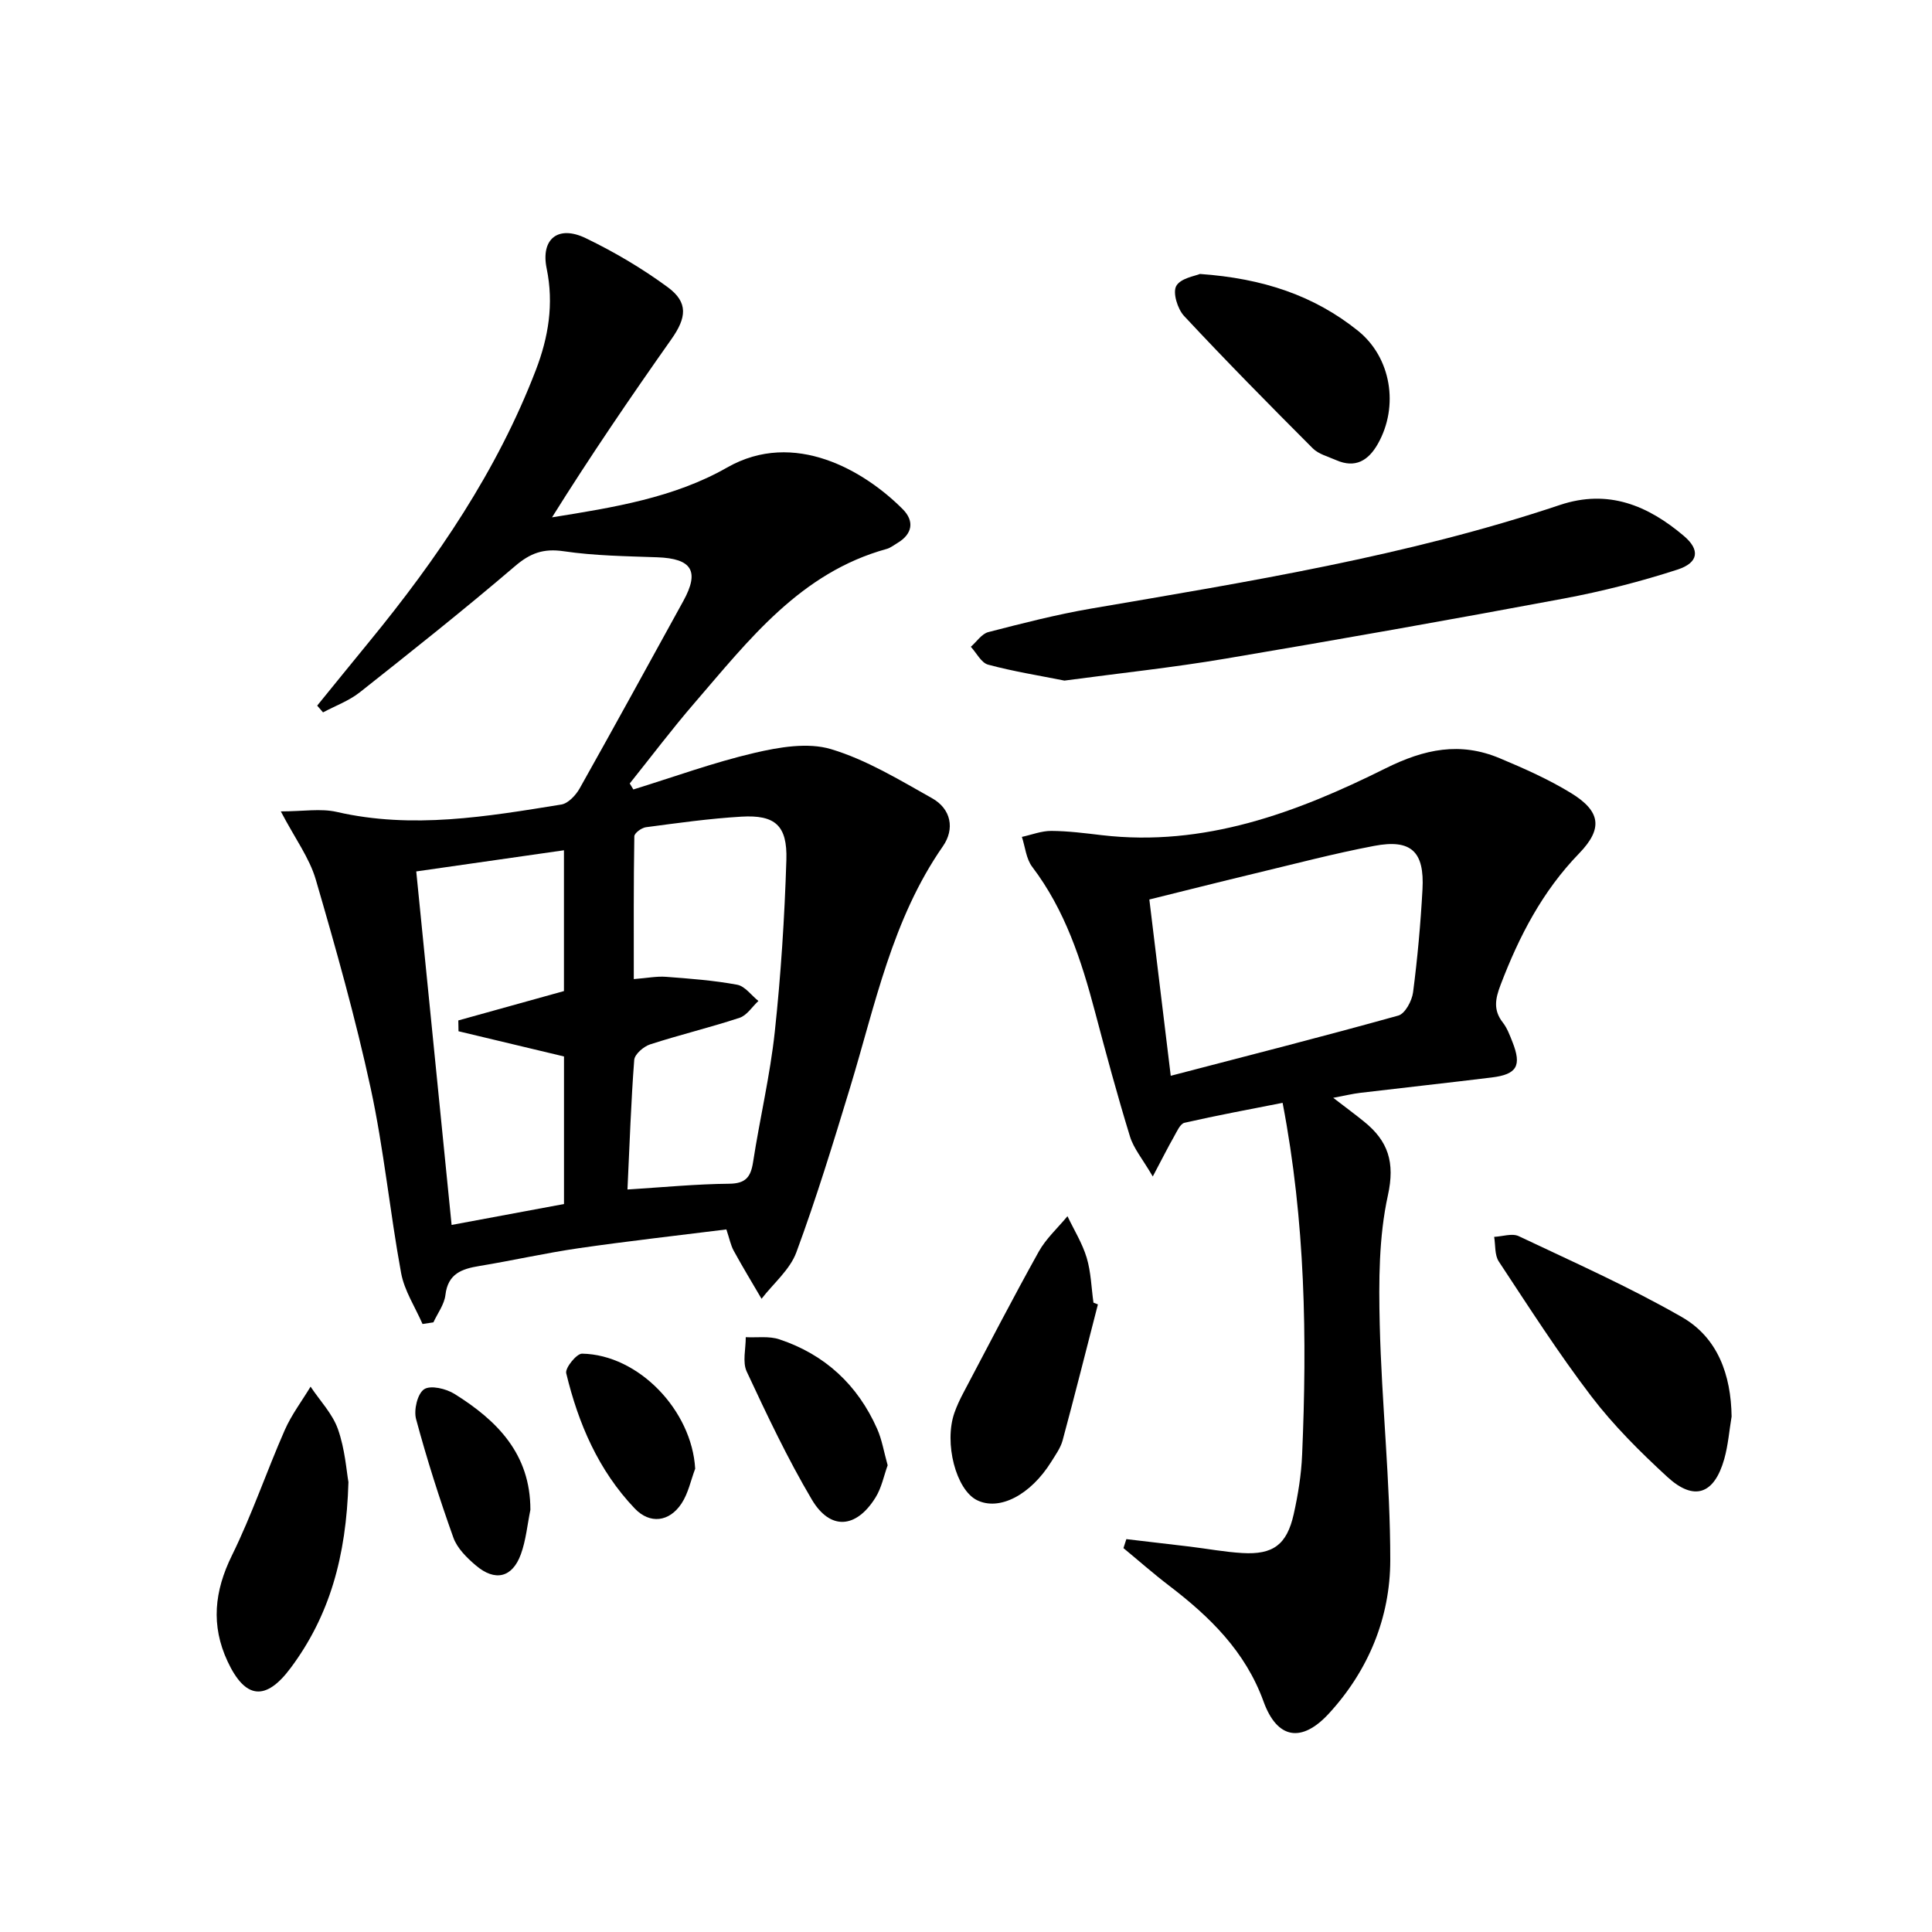 <svg enable-background="new 0 0 400 400" viewBox="0 0 400 400" xmlns="http://www.w3.org/2000/svg"><path d="m87.48 274.12c-1.52-3.5-3.75-6.87-4.43-10.53-2.34-12.71-3.57-25.64-6.3-38.26-3.15-14.55-7.2-28.92-11.37-43.22-1.31-4.49-4.29-8.49-7.24-14.12 4.63 0 8.27-.65 11.58.11 15.67 3.6 31.08.96 46.49-1.53 1.43-.23 3.01-1.93 3.81-3.35 7.24-12.88 14.33-25.85 21.46-38.8 3.4-6.18 1.77-8.78-5.39-9.04-6.47-.23-12.99-.31-19.37-1.25-4.19-.62-6.93.37-10.11 3.1-10.48 8.96-21.29 17.54-32.11 26.1-2.24 1.77-5.07 2.8-7.62 4.16-.4-.47-.8-.93-1.21-1.4 3.58-4.4 7.15-8.81 10.75-13.2 14.09-17.18 26.51-35.41 34.53-56.3 2.59-6.75 3.75-13.65 2.23-21-1.26-6.13 2.37-9.03 8.07-6.29 5.94 2.86 11.71 6.27 17.01 10.17 4.28 3.15 3.88 6.31.75 10.75-8.5 12.05-16.81 24.24-24.72 36.89 12.74-2.04 25.29-4.06 36.24-10.31 13.93-7.95 28.49.69 36.38 8.63 2.43 2.44 2.05 5.14-1.15 7.02-.72.42-1.4.99-2.18 1.2-17.87 4.92-28.53 18.84-39.82 31.93-4.65 5.38-8.93 11.08-13.38 16.63.25.41.5.83.75 1.24 8.33-2.57 16.56-5.58 25.03-7.56 5.14-1.2 11.07-2.23 15.89-.79 7.34 2.2 14.15 6.36 20.92 10.16 3.94 2.21 4.76 6.34 2.24 9.96-10.52 15.12-14.01 32.86-19.22 49.98-3.48 11.43-6.97 22.87-11.11 34.07-1.33 3.61-4.75 6.44-7.21 9.63-1.93-3.31-3.93-6.59-5.77-9.96-.62-1.13-.86-2.46-1.51-4.4-10.22 1.28-20.43 2.42-30.58 3.89-6.89 1-13.69 2.55-20.56 3.68-3.65.6-6.51 1.59-7.03 6-.23 1.96-1.62 3.79-2.49 5.67-.75.12-1.5.23-2.25.34zm42.43-27.85c7.54-.47 14.29-1.13 21.04-1.19 3.45-.03 4.49-1.39 4.97-4.5 1.39-9 3.52-17.91 4.49-26.95 1.27-11.82 2.03-23.72 2.4-35.6.22-7.15-2.35-9.36-9.32-8.95-6.61.39-13.2 1.32-19.77 2.19-.9.12-2.38 1.21-2.39 1.88-.16 9.73-.11 19.46-.11 29.56 2.75-.21 4.74-.62 6.68-.47 4.93.37 9.88.74 14.73 1.64 1.61.3 2.93 2.2 4.39 3.36-1.29 1.19-2.38 2.98-3.89 3.48-6.12 2.02-12.4 3.52-18.53 5.51-1.35.44-3.19 2.03-3.29 3.21-.66 8.57-.94 17.18-1.4 26.83zm-36.41 7.34c8.19-1.52 15.65-2.91 23.27-4.33 0-10.43 0-20.53 0-30.55-7.39-1.77-14.62-3.49-21.84-5.22-.01-.75-.03-1.5-.04-2.24 7.22-2.01 14.45-4.02 21.87-6.08 0-9.52 0-19.12 0-29.15-10.24 1.47-20.18 2.89-30.58 4.38 2.44 24.4 4.85 48.46 7.32 73.19z"/><path d="m276.03 227.29c2.72 2.09 4.59 3.47 6.39 4.93 4.97 4.01 6.44 8.41 4.93 15.26-1.89 8.62-1.9 17.8-1.69 26.72.39 16.28 2.19 32.54 2.18 48.81-.01 11.89-4.51 22.83-12.7 31.75-5.64 6.14-10.72 5.3-13.53-2.46-3.77-10.4-11.11-17.55-19.54-23.99-3.25-2.48-6.32-5.19-9.47-7.79.2-.62.4-1.24.6-1.86 4.39.52 8.78 1.02 13.16 1.55 3.62.44 7.23 1.12 10.87 1.33 6.35.37 9.2-1.72 10.62-8.05.9-4.03 1.57-8.18 1.74-12.29 1.04-24.13.69-48.21-4.04-72.87-6.85 1.35-13.61 2.6-20.31 4.13-.91.21-1.58 1.82-2.19 2.89-1.27 2.22-2.41 4.52-4.38 8.23-2.12-3.64-3.96-5.79-4.72-8.28-2.63-8.55-4.96-17.2-7.25-25.85-2.82-10.66-6.19-21.02-12.99-29.98-1.26-1.65-1.45-4.11-2.14-6.2 2.03-.44 4.06-1.25 6.09-1.24 3.48.02 6.96.47 10.43.88 21.24 2.49 40.4-4.68 58.73-13.81 8.15-4.06 15.49-5.55 23.69-2.11 5.04 2.11 10.11 4.36 14.75 7.2 6.13 3.76 6.68 7.34 1.67 12.51-7.61 7.85-12.42 17.16-16.25 27.21-1.1 2.87-1.55 5.22.46 7.79.9 1.15 1.44 2.62 1.99 4.01 1.96 4.95.95 6.73-4.29 7.37-9.06 1.11-18.14 2.1-27.21 3.18-1.6.19-3.18.58-5.6 1.03zm-33.64-4.56c15.82-4.13 31.52-8.12 47.12-12.47 1.4-.39 2.82-3.05 3.05-4.81.92-7.07 1.56-14.19 1.95-21.31.43-7.84-2.34-10.46-9.99-9.01-8.44 1.6-16.77 3.81-25.14 5.81-7.16 1.72-14.29 3.53-21.42 5.29 1.53 12.61 2.97 24.45 4.43 36.5z"/><path d="m220.38 140.91c-5.19-1.04-10.57-1.89-15.8-3.3-1.42-.38-2.4-2.42-3.58-3.7 1.2-1.04 2.24-2.68 3.62-3.04 7.05-1.82 14.12-3.64 21.29-4.87 32.7-5.6 65.46-10.87 97.05-21.45 10.02-3.35 18.24.11 25.68 6.42 3.38 2.87 3.06 5.53-1.34 6.96-7.68 2.49-15.58 4.5-23.52 5.99-23.3 4.36-46.64 8.5-70.02 12.44-10.93 1.85-21.99 3.02-33.38 4.55z"/><path d="m358.51 293.28c-.49 2.93-.72 5.94-1.52 8.79-2.07 7.33-6.25 8.81-11.81 3.69-5.61-5.16-11.1-10.62-15.71-16.66-6.84-8.96-12.94-18.5-19.16-27.92-.88-1.33-.67-3.38-.96-5.1 1.71-.08 3.71-.79 5.08-.15 11.37 5.39 22.92 10.52 33.81 16.77 7.41 4.26 10.15 11.96 10.27 20.58z"/><path d="m72.14 306.85c-.44 15.5-3.96 27.75-11.96 38.48-5.17 6.94-9.42 6.46-13.07-1.37-3.47-7.45-2.74-14.52.91-21.93 4.14-8.41 7.16-17.36 10.94-25.96 1.39-3.16 3.54-5.99 5.34-8.98 1.94 2.92 4.54 5.6 5.67 8.81 1.47 4.16 1.77 8.72 2.17 10.95z"/><path d="m227.31 270.06c-2.42 9.39-4.78 18.8-7.31 28.17-.42 1.55-1.45 2.96-2.32 4.37-4.33 6.96-10.81 10.29-15.43 7.98-4.32-2.16-6.84-11.8-4.65-18.07.49-1.4 1.13-2.76 1.82-4.07 5.17-9.8 10.26-19.64 15.65-29.32 1.51-2.7 3.94-4.89 5.94-7.32 1.36 2.86 3.08 5.61 3.98 8.61.89 2.97.96 6.18 1.4 9.29.31.12.62.24.92.36z"/><path d="m248.43 56.72c13.08.92 23.64 4.47 32.72 11.76 6.89 5.53 8.52 15.63 4.13 23.4-1.96 3.47-4.67 5.14-8.66 3.38-1.66-.73-3.62-1.23-4.83-2.44-9-9.01-17.95-18.09-26.64-27.4-1.35-1.45-2.39-4.82-1.62-6.21.91-1.63 3.95-2.07 4.9-2.49z"/><path d="m183.78 303.37c-.78 2.14-1.25 4.65-2.51 6.67-4 6.44-9.38 6.86-13.19.43-5.04-8.52-9.29-17.52-13.48-26.5-.92-1.98-.18-4.73-.2-7.12 2.32.12 4.81-.27 6.94.44 9.45 3.14 16.24 9.44 20.27 18.55.99 2.23 1.38 4.72 2.17 7.53z"/><path d="m109.81 312.6c-.63 3.07-.91 6.27-1.97 9.19-1.77 4.86-5.34 5.71-9.33 2.31-1.86-1.58-3.85-3.54-4.64-5.74-2.89-8.08-5.5-16.28-7.73-24.57-.5-1.88.29-5.24 1.67-6.16 1.34-.89 4.56-.12 6.3.97 8.82 5.51 15.72 12.43 15.7 24z"/><path d="m143.93 304.08c-.91 2.42-1.43 5.08-2.82 7.19-2.53 3.85-6.56 4.33-9.69 1.05-7.51-7.87-11.69-17.6-14.19-28.01-.26-1.09 2.15-4.07 3.28-4.05 11.74.21 22.74 11.79 23.42 23.82z"/></svg>
